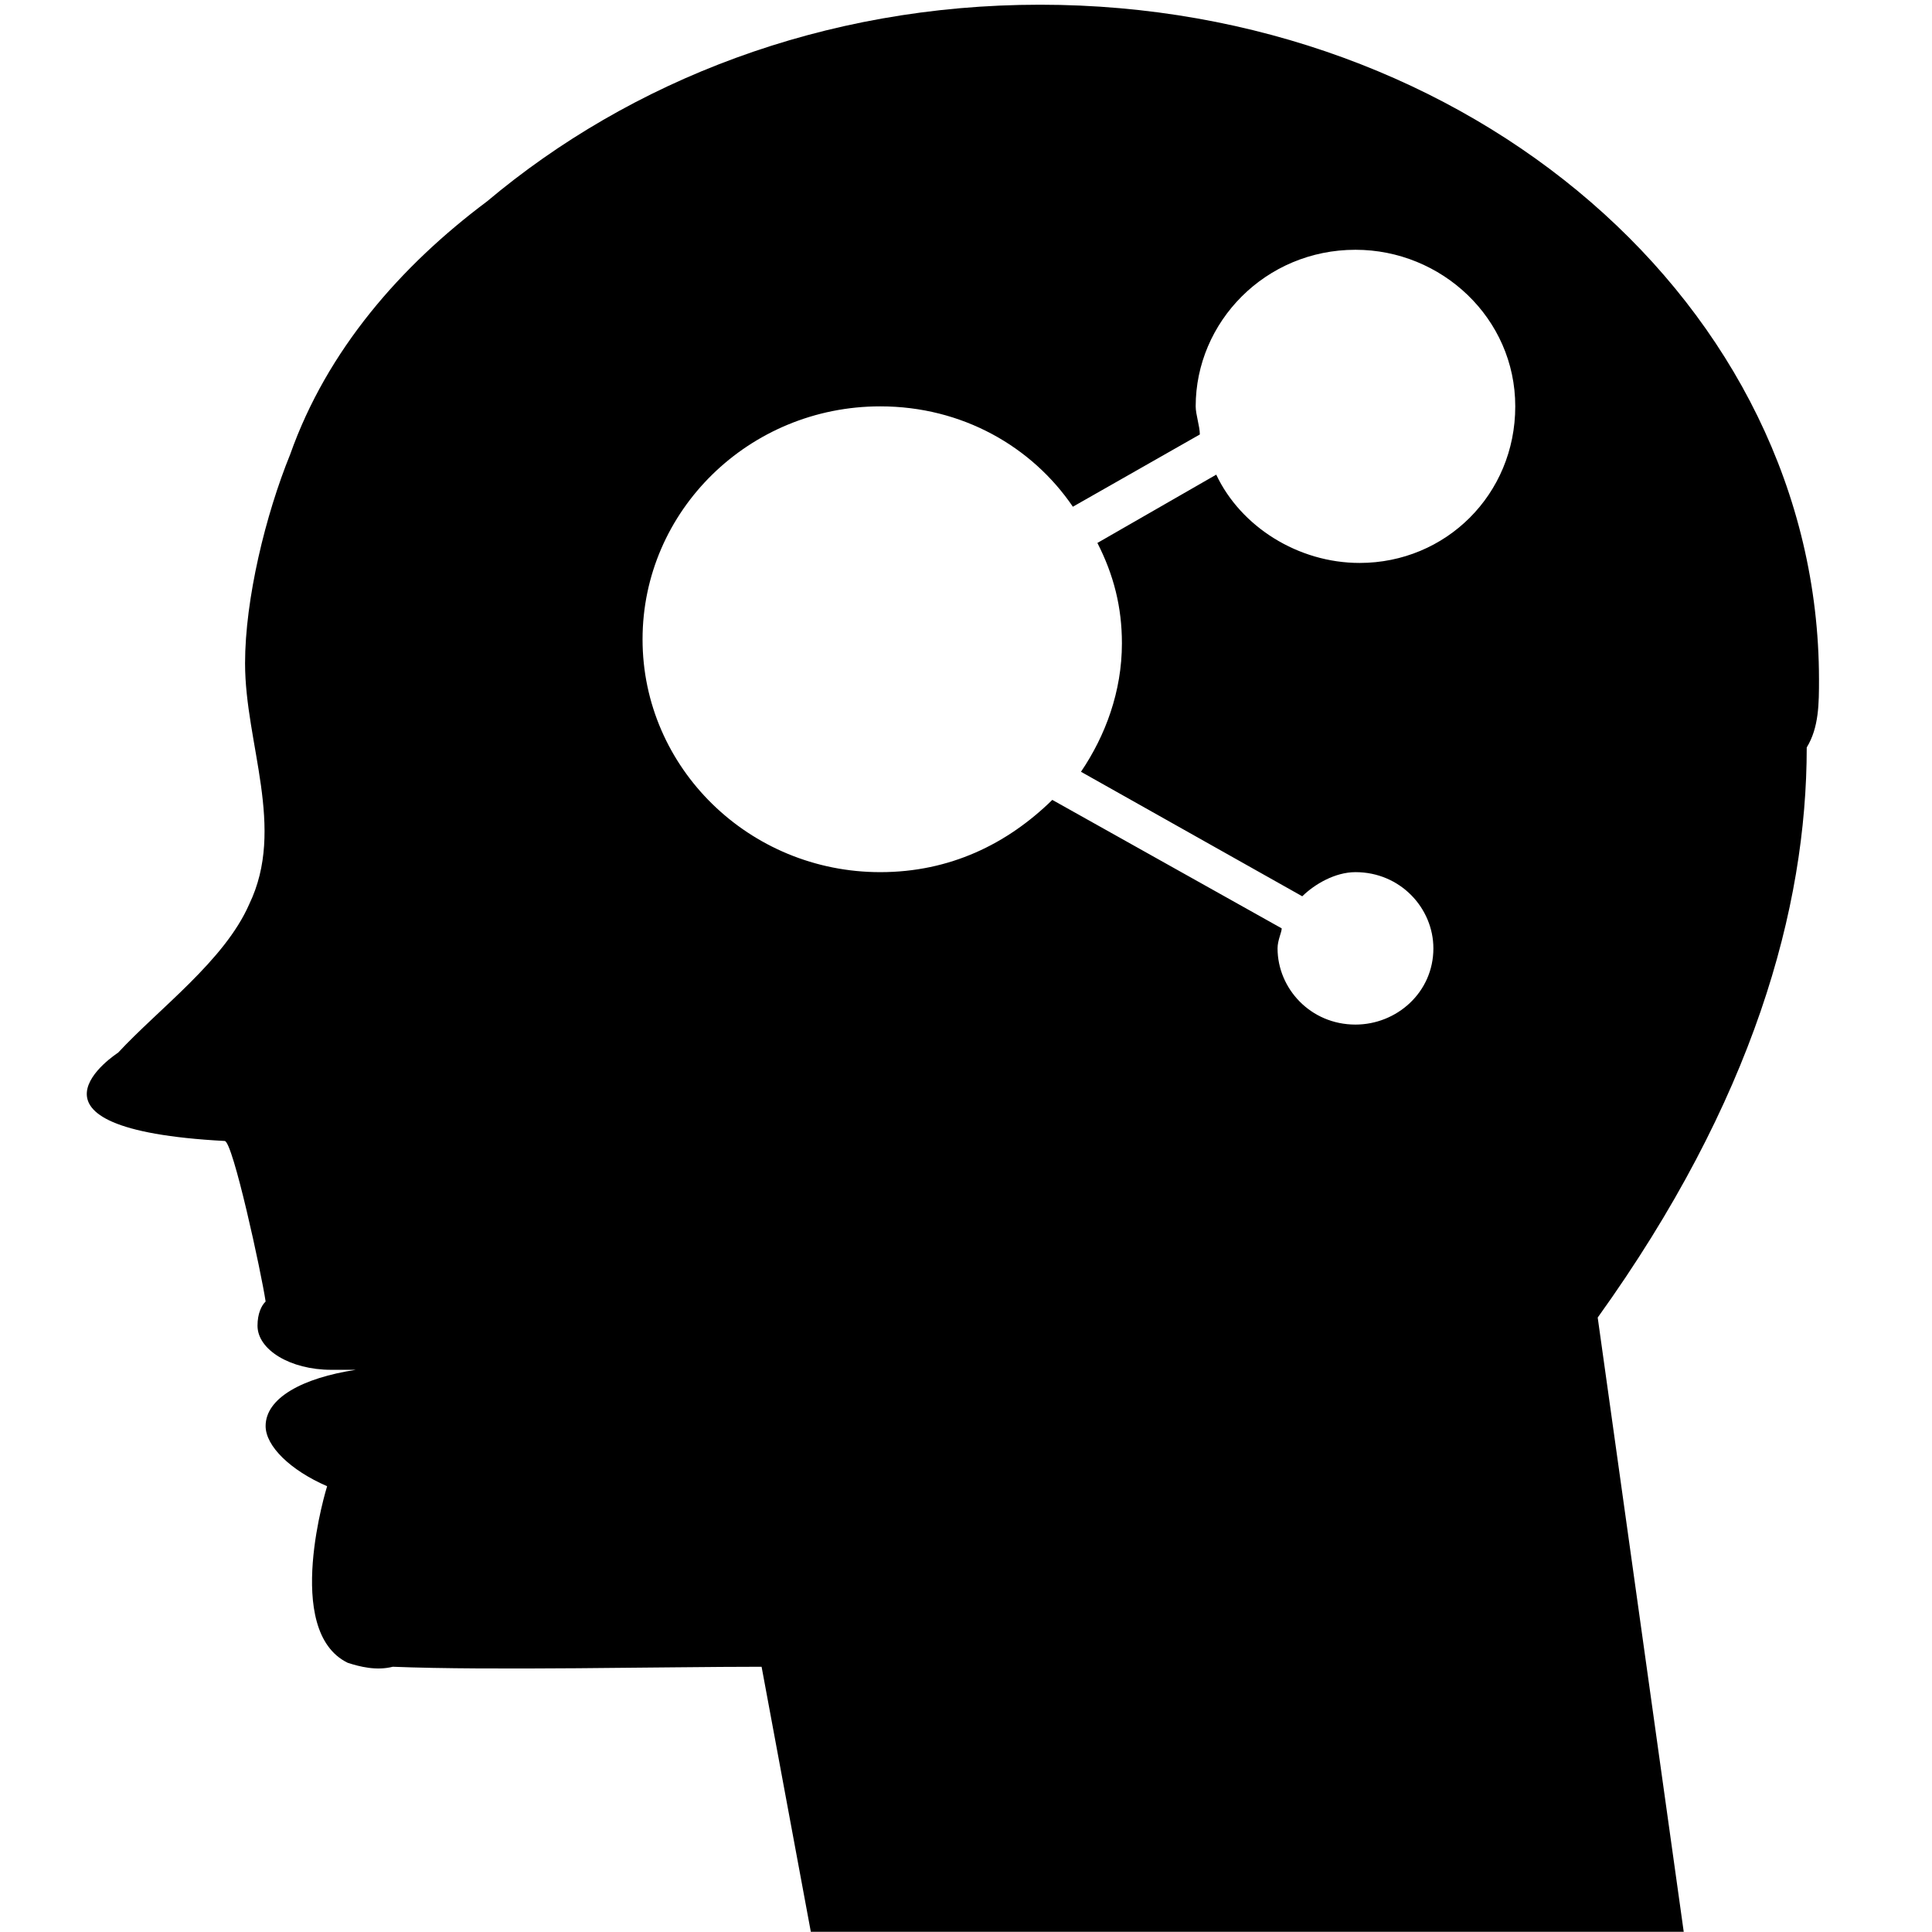 <?xml version="1.0" standalone="no"?>
<svg viewBox="0 0 1024 1024" version="1.1" xmlns="http://www.w3.org/2000/svg">
<path d="M62.594 557.946s-62.994 40.396 56.494 46.795c4.3 0 19.498 70.193 21.698 85.092-2.2 2.1-4.3 6.399-4.3 12.799 0 12.799 17.398 23.398 39.096 23.398h12.999c-28.197 4.3-47.795 14.899-47.795 29.797 0 10.599 12.999 23.398 32.597 31.897 0 0-23.898 76.593 10.899 93.591 6.499 2.1 15.199 4.3 23.898 2.1 52.095 2.1 143.386 0 195.481 0l26.097 140.486h462.655l-45.596-325.568c82.492-114.889 110.789-217.079 110.789-302.17 6.499-10.599 6.499-23.398 6.499-36.196C963.906 162.184 779.324 2.5 551.246 2.5c-115.089 0-217.179 40.396-293.171 104.29-45.596 34.097-84.692 78.692-104.29 134.087-12.999 31.897-23.898 76.593-23.898 110.689 0 42.596 21.698 87.291 2.2 127.688-12.999 29.797-47.795 55.295-69.493 78.692z m403.961-342.567c43.396 0 80.392 21.298 102.09 53.195l67.293-38.296c0-4.3-2.2-10.599-2.2-14.899 0-44.696 36.896-82.992 84.692-82.992 45.596 0 84.692 36.196 84.692 82.992s-36.896 82.992-82.492 82.992c-32.597 0-62.994-19.198-75.993-46.795l-62.994 36.196c8.699 16.998 12.999 34.097 12.999 53.195 0 25.498-8.699 48.895-21.698 68.093l117.289 65.994c6.499-6.399 17.398-12.799 28.197-12.799 23.898 0 41.296 19.198 41.296 40.396 0 23.398-19.498 40.396-41.296 40.396-23.898 0-41.296-19.198-41.296-40.396 0-4.3 2.2-8.499 2.2-10.599l-121.588-68.093c-23.898 23.398-54.295 38.296-91.191 38.296-69.493 0-125.988-55.295-125.988-123.388 0-68.193 56.494-123.488 125.988-123.488z" fill="currentColor"/>
</svg>
